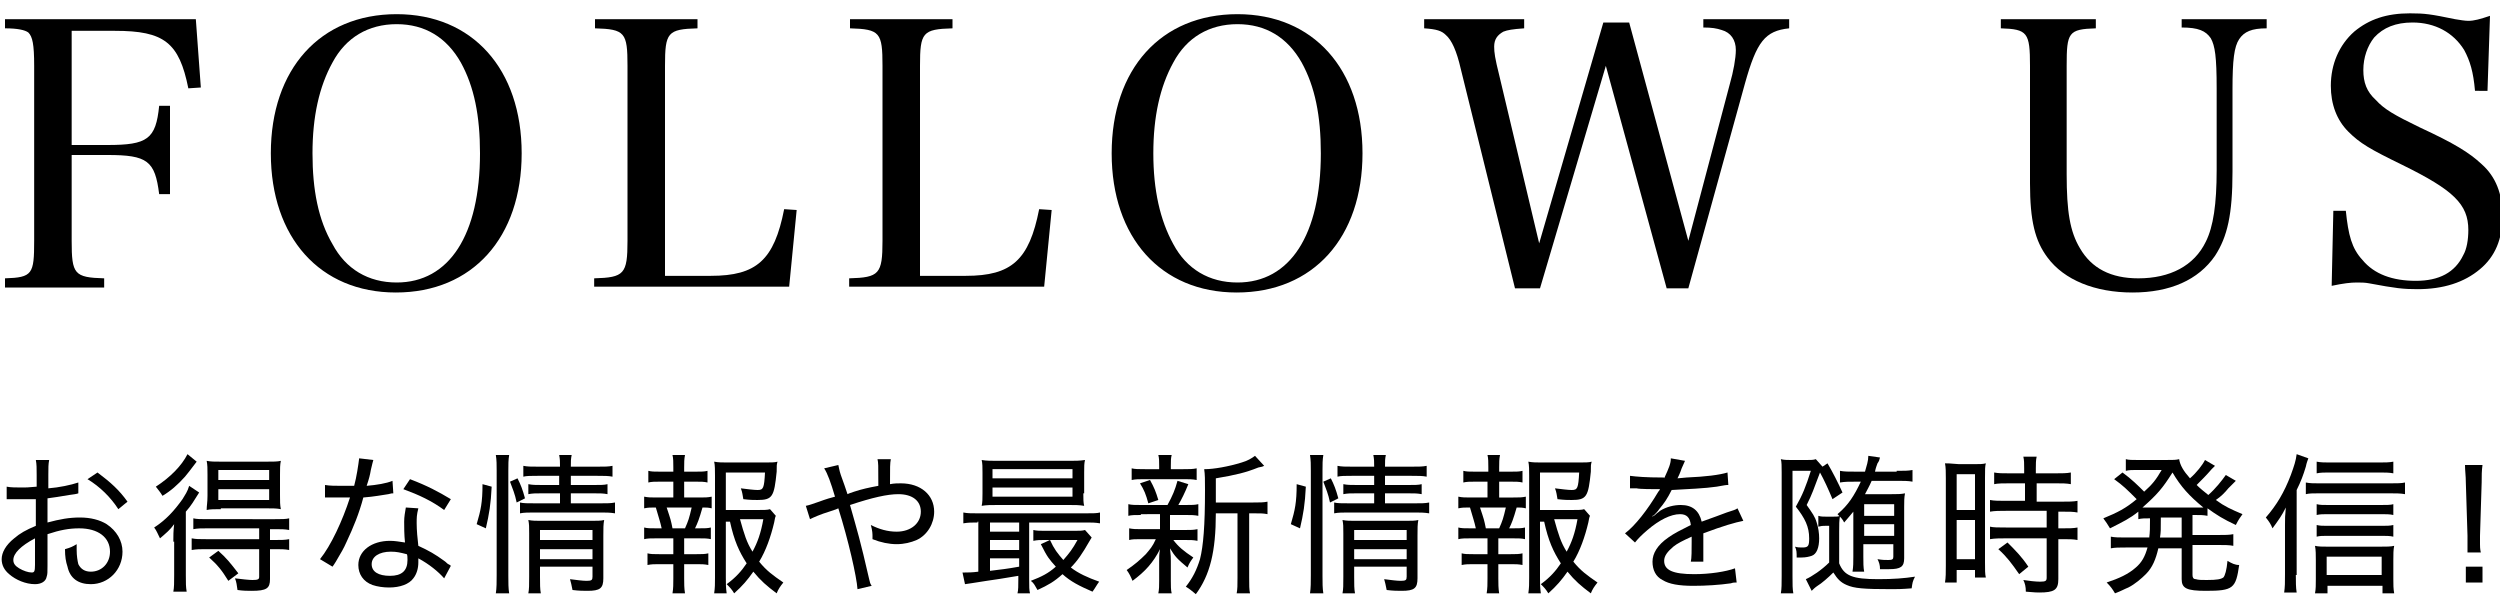 <?xml version="1.0" encoding="utf-8"?>
<!-- Generator: Adobe Illustrator 23.0.6, SVG Export Plug-In . SVG Version: 6.00 Build 0)  -->
<svg version="1.1" id="レイヤー_1" xmlns="http://www.w3.org/2000/svg" xmlns:xlink="http://www.w3.org/1999/xlink" x="0px"
	 y="0px" viewBox="0 0 300 72" style="enable-background:new 0 0 300 72;" xml:space="preserve">
<g>
	<g>
		<path d="M8.6,28.9c0,4,0.3,4.4,3.9,4.5v1.1H0.6v-1.1c3.3-0.1,3.5-0.5,3.5-4.5V7.9c0-2.6-0.2-3.5-0.7-4C3,3.6,2.1,3.4,0.6,3.4V2.3
			h22.9l0.6,8.2l-1.5,0.1c-1.1-5.5-2.9-6.9-8.8-6.9H8.6v13.7h4.3c4.8,0,5.8-0.7,6.2-4.7h1.3v10.6h-1.3c-0.5-4-1.4-4.7-6.2-4.7H8.6
			V28.9z"/>
		<path d="M47.6,1.7c9.1,0,15,6.6,15,16.7c0,10.1-5.9,16.7-15.1,16.7c-9.1,0-15-6.6-15-16.7C32.5,8.3,38.4,1.7,47.6,1.7z M39.9,29.3
			c1.6,3,4.3,4.6,7.7,4.6c6.3,0,10-5.7,10-15.5c0-4.5-0.7-8-2.3-10.9c-1.7-3-4.3-4.6-7.7-4.6c-3.4,0-6.1,1.6-7.7,4.6
			c-1.6,2.9-2.4,6.5-2.4,10.9S38.2,26.4,39.9,29.3z"/>
		<path d="M71.3,33.4c3.6-0.1,4-0.5,4-4.5V7.9c0-4-0.3-4.4-3.9-4.5V2.3h12.3v1.1c-3.6,0.1-3.9,0.5-3.9,4.5v25.2h5.5
			c5.5,0,7.6-1.9,8.8-8l1.5,0.1l-0.9,9.2H71.3V33.4z"/>
		<path d="M101.9,33.4c3.6-0.1,4-0.5,4-4.5V7.9c0-4-0.3-4.4-3.9-4.5V2.3h12.3v1.1c-3.6,0.1-3.9,0.5-3.9,4.5v25.2h5.5
			c5.5,0,7.6-1.9,8.8-8l1.5,0.1l-0.9,9.2h-23.4V33.4z"/>
		<path d="M148.5,1.7c9.1,0,15,6.6,15,16.7c0,10.1-5.9,16.7-15.1,16.7c-9.1,0-15-6.6-15-16.7C133.4,8.3,139.3,1.7,148.5,1.7z
			 M140.8,29.3c1.6,3,4.3,4.6,7.7,4.6c6.3,0,10-5.7,10-15.5c0-4.5-0.7-8-2.3-10.9c-1.7-3-4.3-4.6-7.7-4.6c-3.4,0-6.1,1.6-7.7,4.6
			c-1.6,2.9-2.4,6.5-2.4,10.9S139.2,26.4,140.8,29.3z"/>
		<path d="M184.8,34.6h-3l-6.5-26.3c-0.5-2.2-1.1-3.5-1.8-4.1c-0.5-0.5-1.1-0.7-2.6-0.8V2.3h12v1.1c-1.4,0.1-2,0.2-2.5,0.4
			c-0.7,0.4-1.1,0.9-1.1,1.8c0,0.7,0.1,1.4,0.6,3.4l4.8,20.2l7.7-26.5h3.1l7.1,26.2l5-18.9c0.4-1.4,0.7-3,0.7-4
			c0-1.2-0.6-2.1-1.7-2.4c-0.6-0.2-1.2-0.3-2.2-0.3V2.3h10.3v1.1c-2.9,0.3-3.9,1.6-5.3,6.6l-6.8,24.6H200l-7.3-26.7L184.8,34.6z"/>
		<path d="M251.5,2.3v1.1c-3.3,0.1-3.5,0.5-3.5,4.5v13c0,4.5,0.4,6.9,1.6,8.9c1.4,2.4,3.7,3.6,7,3.6c3.8,0,6.7-1.5,8.1-4.4
			c0.9-1.8,1.3-4.5,1.3-8.6v-9.8c0-3.8-0.2-5.1-0.7-6c-0.6-0.9-1.5-1.3-3.5-1.3V2.3H272v1.1c-1.8,0-2.7,0.4-3.3,1.3
			c-0.6,0.9-0.8,2.5-0.8,6v9.9c0,5.1-0.6,7.8-2.1,10.1c-2,2.9-5.4,4.4-9.9,4.4c-4.5,0-8.2-1.5-10.2-4.2c-1.5-2-2.1-4.4-2.1-8.9V7.9
			c0-4-0.3-4.4-3.5-4.5V2.3H251.5z"/>
		<path d="M280,25.3h1.5c0.3,2.9,0.7,4.5,2,5.9c1.4,1.7,3.6,2.5,6.4,2.5c2.8,0,4.7-1,5.7-3.1c0.4-0.7,0.6-1.8,0.6-3
			c0-3.1-1.8-4.8-7.9-7.8c-3.9-1.9-5.1-2.6-6.5-4c-1.4-1.4-2.1-3.3-2.1-5.5c0-2.6,1-4.9,2.8-6.5c1.8-1.5,3.9-2.2,6.7-2.2
			c1.8,0,2.5,0.1,5.4,0.7c0.6,0.1,1.2,0.2,1.6,0.2c0.7,0,1.4-0.2,2.6-0.6l-0.3,9H297c-0.2-2.3-0.6-3.6-1.3-4.9
			c-1.3-2.1-3.5-3.3-6.2-3.3c-2,0-3.5,0.6-4.6,1.8c-0.8,1-1.3,2.4-1.3,3.9c0,1.5,0.4,2.6,1.5,3.6c1,1.1,2.2,1.8,5.3,3.3
			c4.1,1.9,5.9,3,7.4,4.4c1.7,1.5,2.5,3.6,2.5,6.2c0,2.8-0.9,4.9-2.7,6.4c-1.9,1.6-4.4,2.4-7.5,2.4c-1.7,0-2.6-0.1-5.8-0.7
			c-0.5-0.1-1-0.1-1.5-0.1c-0.7,0-1.6,0.1-3,0.4L280,25.3z"/>
	</g>
</g>
<g>
	<g>
		<path d="M9.4,59.2c-0.3,0.1-0.4,0.1-1.1,0.2c-1.1,0.2-1.9,0.3-2.6,0.4v2.9c1.5-0.4,2.6-0.6,3.9-0.6c1.3,0,2.4,0.3,3.2,0.8
			c1.2,0.8,1.9,2,1.9,3.3c0,2.2-1.7,3.9-3.8,3.9c-1.5,0-2.5-0.7-2.8-2.1c-0.2-0.6-0.3-1.2-0.3-2.1c0.7-0.2,0.9-0.3,1.4-0.6
			c0,0.3,0,0.5,0,0.7c0,0.7,0.1,1.3,0.2,1.7c0.3,0.6,0.8,0.9,1.5,0.9c1.3,0,2.3-1,2.3-2.4c0-1.7-1.4-2.8-3.7-2.8
			c-1.2,0-2.3,0.2-3.8,0.7v3.8c0,0.8,0,1-0.1,1.3c-0.1,0.6-0.7,0.9-1.4,0.9c-1.1,0-2.3-0.5-3.1-1.2c-0.6-0.5-0.9-1.1-0.9-1.8
			c0-0.8,0.5-1.7,1.5-2.5c0.7-0.6,1.4-1,2.6-1.5v-3.2c-0.1,0-0.1,0-0.7,0c-0.3,0-0.6,0-1,0c-0.3,0-0.8,0-1.1,0c-0.2,0-0.3,0-0.4,0
			c-0.1,0-0.2,0-0.3,0v-1.5c0.5,0.1,1.1,0.1,2,0.1c0.4,0,0.4,0,1.6-0.1V57c0-0.8,0-1.3-0.1-1.8h1.6c-0.1,0.5-0.1,0.9-0.1,1.8v1.6
			c1.3-0.1,2.7-0.4,3.6-0.7L9.4,59.2z M4.2,64.6c-1.7,0.9-2.6,1.8-2.6,2.6c0,0.4,0.2,0.7,0.7,1c0.5,0.3,1.1,0.5,1.5,0.5
			c0.3,0,0.4-0.1,0.4-0.9V64.6z M14.2,61.1c-0.9-1.4-2.2-2.7-3.7-3.6l1.2-0.8c1.6,1.2,2.6,2.1,3.6,3.5L14.2,61.1z"/>
		<path d="M20.8,65c0-0.7,0-1.3,0.1-2.1c-0.5,0.7-1,1.1-1.7,1.7c-0.3-0.6-0.4-0.9-0.7-1.3c1.4-0.9,2.4-2,3.4-3.4
			c0.3-0.5,0.6-0.9,0.8-1.6l1.2,0.8c-0.7,1.1-0.9,1.5-1.6,2.3v7.6c0,1,0,1.4,0.1,2h-1.6c0.1-0.5,0.1-1.1,0.1-2V65z M23.6,55.4
			c-0.9,1.2-1,1.3-1.4,1.8c-0.9,1-1.7,1.7-2.7,2.3c-0.3-0.5-0.5-0.7-0.8-1.1c1.7-1.1,3.1-2.5,3.8-3.9L23.6,55.4z M24.9,63.4
			c-0.7,0-1.2,0-1.7,0.1v-1.3c0.4,0.1,0.9,0.1,1.7,0.1H33c0.8,0,1.3,0,1.7-0.1v1.4c-0.5-0.1-1-0.1-1.7-0.1h-0.6v1.3h0.6
			c0.7,0,1.2,0,1.7-0.1V66c-0.5-0.1-1-0.1-1.7-0.1h-0.6v3.6c0,1.1-0.4,1.4-2.2,1.4c-0.5,0-1,0-1.7-0.1c-0.1-0.6-0.1-0.9-0.3-1.4
			c0.8,0.1,1.7,0.2,2.1,0.2c0.7,0,0.8-0.1,0.8-0.4v-3.3h-6.4c-0.7,0-1.1,0-1.7,0.1v-1.4c0.5,0.1,0.9,0.1,1.7,0.1h6.4v-1.3H24.9z
			 M26.5,61.1c-0.7,0-1.3,0-1.7,0.1c0-0.5,0.1-0.9,0.1-1.7V57c0-0.8,0-1.2-0.1-1.7c0.5,0.1,0.9,0.1,1.8,0.1h5.3c0.9,0,1.4,0,1.8-0.1
			c-0.1,0.5-0.1,0.9-0.1,1.7v2.4c0,0.8,0,1.2,0.1,1.7c-0.5-0.1-1-0.1-1.7-0.1H26.5z M27.4,69.7c-0.8-1.3-1.3-1.9-2.3-2.8l1.1-0.8
			c1,0.9,1.4,1.4,2.4,2.7L27.4,69.7z M26.2,57.6h6.1v-1.2h-6.1V57.6z M26.2,60h6.1v-1.3h-6.1V60z"/>
		<path d="M44.8,55.2c-0.1,0.3-0.1,0.4-0.3,1.2c-0.1,0.6-0.2,1-0.5,1.9c1.2-0.1,2.4-0.3,3.1-0.6l0.1,1.5c-0.2,0-0.2,0-0.6,0.1
			c-0.7,0.1-1.7,0.3-3,0.4c-0.5,1.9-1.2,3.6-2,5.3c-0.4,0.9-0.6,1.2-1.3,2.4c-0.2,0.3-0.3,0.5-0.4,0.6l-1.5-0.9
			c1.3-1.6,2.7-4.6,3.6-7.4c-0.5,0-0.5,0-1.3,0c-0.4,0-0.6,0-1.1,0c-0.2,0-0.3,0-0.4,0c0,0-0.1,0-0.2,0v-1.5
			c0.6,0.1,1.2,0.1,2.2,0.1c0.5,0,1,0,1.3,0c0.3-1.1,0.5-2.5,0.6-3.3L44.8,55.2z M53.3,69.4c-0.7-0.8-1.8-1.7-3.1-2.4
			c0,0.2,0,0.3,0,0.5c0,0.7-0.2,1.4-0.6,1.9c-0.5,0.7-1.6,1.1-2.9,1.1c-0.7,0-1.4-0.1-2-0.3c-1.1-0.4-1.7-1.3-1.7-2.4
			c0-1.7,1.6-2.9,3.8-2.9c0.6,0,1.1,0.1,1.8,0.2c-0.1-0.9-0.1-1.9-0.1-2.5c0-0.6,0.1-1.1,0.2-1.7l1.5,0.1C50,61.8,50,62.1,50,62.8
			c0,0.8,0.1,1.9,0.2,2.7c1.3,0.6,2,1,3.1,1.8c0.3,0.2,0.3,0.3,0.5,0.4c0.2,0.1,0.2,0.1,0.3,0.2L53.3,69.4z M46.9,66.2
			c-1.4,0-2.3,0.6-2.3,1.5c0,0.9,0.8,1.4,2.2,1.4c1.4,0,2.1-0.6,2.1-1.9c0-0.2,0-0.7-0.1-0.7C48,66.3,47.6,66.2,46.9,66.2z
			 M53.3,61.2c-1.5-1.1-3-1.8-4.9-2.5l0.8-1.2c2.1,0.8,3.4,1.5,4.9,2.4L53.3,61.2z"/>
		<path d="M57.2,62.9c0.5-1.7,0.7-2.6,0.7-4.8l1.1,0.3c-0.1,2.1-0.3,3.3-0.7,5L57.2,62.9z M59.5,71.2c0.1-0.6,0.1-1.4,0.1-2.2V56.5
			c0-0.7,0-1.3-0.1-1.9h1.6C61,55.2,61,55.7,61,56.5v12.6c0,0.8,0,1.5,0.1,2.1H59.5z M62,60.3c-0.2-1-0.5-1.7-0.8-2.5l0.9-0.4
			c0.4,0.8,0.6,1.3,0.9,2.4L62,60.3z M64.5,57.1c-0.8,0-1.3,0-1.7,0.1v-1.3c0.5,0.1,0.9,0.1,1.8,0.1h2.6c0-0.6,0-0.9-0.1-1.4h1.5
			c-0.1,0.5-0.1,0.7-0.1,1.4h3.2c0.9,0,1.3,0,1.8-0.1v1.3c-0.5-0.1-1-0.1-1.8-0.1h-3.2v1.1h2.8c0.8,0,1.2,0,1.6-0.1v1.2
			c-0.5-0.1-0.9-0.1-1.6-0.1h-2.8v1.2H72c0.9,0,1.3,0,1.8-0.1v1.3c-0.6-0.1-1.1-0.1-1.8-0.1h-7.7c-0.9,0-1.4,0-1.9,0.1v-1.3
			c0.4,0.1,0.9,0.1,1.9,0.1h2.9v-1.2H65c-0.7,0-1.1,0-1.6,0.1v-1.2c0.5,0.1,0.9,0.1,1.6,0.1h2.1v-1.1H64.5z M64.8,69.2
			c0,0.9,0,1.5,0.1,2h-1.5c0.1-0.5,0.1-1,0.1-2V64c0-0.8,0-1.1-0.1-1.6c0.5,0.1,0.9,0.1,1.6,0.1h5.8c0.9,0,1.3,0,1.7-0.1
			c-0.1,0.5-0.1,1-0.1,1.9v5.1c0,1.2-0.4,1.5-1.9,1.5c-0.5,0-1,0-1.8-0.1c-0.1-0.6-0.2-0.9-0.3-1.3c0.8,0.1,1.5,0.2,2,0.2
			c0.6,0,0.7-0.1,0.7-0.5v-1.2h-6.3V69.2z M71.1,64.8v-1.2h-6.3v1.2H71.1z M71.1,67.1v-1.2h-6.3v1.2H71.1z"/>
		<path d="M83.9,59.7c0.7,0,1,0,1.5-0.1V61c-0.4-0.1-0.7-0.1-1.1-0.1c-0.4,1.4-0.6,1.9-0.9,2.5h0.4c0.8,0,1.1,0,1.5-0.1v1.4
			c-0.4-0.1-0.8-0.1-1.5-0.1h-1.7v1.9h1.5c0.6,0,1,0,1.4-0.1v1.4c-0.5-0.1-0.8-0.1-1.4-0.1h-1.5v1.7c0,0.6,0,1.2,0.1,1.8h-1.5
			c0.1-0.6,0.1-1.1,0.1-1.8v-1.7h-1.7c-0.6,0-0.9,0-1.4,0.1v-1.4c0.4,0.1,0.7,0.1,1.4,0.1h1.7v-1.9h-2c-0.7,0-1.1,0-1.5,0.1v-1.4
			c0.4,0.1,0.7,0.1,1.5,0.1h0.6c-0.2-0.9-0.3-1.1-0.7-2.5c-0.7,0-0.9,0-1.4,0.1v-1.4c0.5,0.1,0.8,0.1,1.5,0.1h2v-1.9h-1.6
			c-0.6,0-1,0-1.4,0.1v-1.4c0.4,0.1,0.7,0.1,1.4,0.1h1.6v-0.5c0-0.6,0-1.1-0.1-1.5h1.5c-0.1,0.5-0.1,0.9-0.1,1.5v0.5h1.4
			c0.7,0,1,0,1.4-0.1v1.4c-0.4-0.1-0.8-0.1-1.4-0.1h-1.4v1.9H83.9z M82.2,63.4c0.4-0.9,0.5-1.2,0.8-2.5H80c0.5,1.5,0.5,1.5,0.7,2.5
			H82.2z M87.1,62.3v7c0,0.7,0,1.2,0.1,1.9h-1.5c0.1-0.7,0.1-1.1,0.1-1.9V57.1c0-0.6,0-1.3-0.1-1.7c0.5,0.1,1,0.1,1.7,0.1h4.3
			c0.8,0,1.3,0,1.6-0.1c-0.1,0.4-0.1,0.4-0.1,1.2c-0.3,3-0.5,3.4-2.3,3.4c-0.4,0-0.9,0-1.7-0.1c-0.1-0.5-0.1-0.8-0.3-1.3
			c0.8,0.1,1.6,0.2,2,0.2c0.7,0,0.8-0.2,0.9-2.1h-4.7v4.5h3.8c0.8,0,1.2,0,1.5-0.1l0.7,0.8c-0.1,0.2-0.1,0.3-0.2,0.8
			c-0.4,1.7-1,3.4-1.8,4.7c0.9,1.1,1.6,1.6,2.9,2.5c-0.4,0.5-0.6,0.8-0.8,1.3c-1.2-0.9-1.9-1.5-2.8-2.6c-0.7,1-1.3,1.7-2.3,2.6
			c-0.3-0.5-0.5-0.7-0.9-1.1c1.1-0.8,1.8-1.6,2.4-2.5c-0.9-1.4-1.5-2.7-2-5H87.1z M88.8,62.3c0.5,1.8,0.8,2.8,1.5,3.9
			c0.6-1.1,1-2.2,1.3-3.9H88.8z"/>
		<path d="M100.6,55.8c0.1,0.4,0.1,0.6,0.3,1.2c0.4,1.1,0.5,1.4,0.8,2.3c0.2-0.1,0.2-0.1,0.8-0.3c0.9-0.3,1.8-0.5,2.9-0.7
			c0-2.7,0-2.7-0.1-3.2h1.6c-0.1,0.5-0.1,0.9-0.1,3c0.5-0.1,0.9-0.1,1.3-0.1c2.4,0,4,1.4,4,3.4c0,1.4-0.8,2.8-2.1,3.4
			c-0.7,0.3-1.5,0.5-2.4,0.5c-0.9,0-1.9-0.2-2.9-0.6c0-0.1,0-0.2,0-0.3c0-0.3,0-0.7-0.2-1.4c1,0.5,2,0.8,3.1,0.8
			c1.7,0,2.9-1,2.9-2.4c0-1.3-1-2.1-2.7-2.1c-1.3,0-3.1,0.4-5.8,1.3c0.9,3.2,1.2,4.1,2.3,8.9c0.1,0.4,0.1,0.5,0.3,0.8l-1.7,0.4
			c-0.1-1.5-1.1-5.9-2.3-9.7c-0.2,0.1-0.2,0.1-1.1,0.4c-1,0.3-1.9,0.7-2.3,0.9l-0.5-1.6c0.5-0.1,0.7-0.2,1.6-0.5
			c0.8-0.3,1.5-0.5,1.9-0.6c-0.5-1.7-0.9-2.8-1.3-3.4L100.6,55.8z"/>
		<path d="M117.3,62.7c-0.7,0-1.1,0-1.7,0.1v-1.3c0.5,0.1,0.9,0.1,1.7,0.1h13c0.9,0,1.3,0,1.7-0.1v1.3c-0.6-0.1-1-0.1-1.7-0.1h-6.8
			v6.8c0,0.9,0,1.3,0.1,1.7h-1.5c0.1-0.4,0.1-0.9,0.1-1.7v-0.4c-2.4,0.4-2.4,0.4-3.8,0.6c-1.8,0.3-2,0.3-2.6,0.4l-0.3-1.4
			c0.1,0,0.2,0,0.3,0c0.3,0,0.9,0,1.6-0.1v-6H117.3z M130,59.2c0,0.7,0,1.1,0.1,1.5c-0.6-0.1-1.1-0.1-1.8-0.1h-8.6
			c-0.8,0-1.3,0-1.9,0.1c0.1-0.4,0.1-0.9,0.1-1.5v-2.5c0-0.6,0-1.1-0.1-1.5c0.6,0.1,1.1,0.1,2,0.1h8.4c0.9,0,1.3,0,2-0.1
			c-0.1,0.4-0.1,0.8-0.1,1.5V59.2z M118.8,63.8h3.5v-1.1h-3.5V63.8z M118.8,66h3.5v-1.2h-3.5V66z M118.8,68.5
			c1.6-0.2,1.8-0.2,3.5-0.5v-1h-3.5V68.5z M119.1,57.4h9.6v-1.1h-9.6V57.4z M119.1,59.6h9.6v-1.1h-9.6V59.6z M131,64.5
			c-0.1,0.2-0.2,0.3-0.3,0.5c-0.8,1.4-1.4,2.3-2.2,3.1c0.9,0.7,2,1.2,3.4,1.7c-0.3,0.4-0.5,0.8-0.8,1.2c-1.6-0.7-2.6-1.2-3.6-2.1
			c-1,0.9-1.7,1.3-3,1.9c-0.3-0.5-0.4-0.8-0.8-1.1c1.3-0.5,2.1-0.9,3-1.7c-0.8-0.9-1-1.1-1.8-2.7l1.1-0.5c0.5,1.1,0.9,1.6,1.6,2.4
			c0.7-0.8,1.1-1.3,1.7-2.4h-4c-0.5,0-0.8,0-1.3,0.1v-1.3c0.4,0.1,0.8,0.1,1.5,0.1h3.3c0.7,0,1.1,0,1.4-0.1L131,64.5z"/>
		<path d="M136.9,61.8c-0.7,0-1.1,0-1.5,0.1v-1.4c0.4,0.1,0.8,0.1,1.5,0.1h3.2c0.6-1.1,0.9-1.8,1.2-2.9l1.3,0.4
			c-0.4,1-0.8,1.8-1.2,2.5h0.9c0.7,0,1.1,0,1.5-0.1v1.4c-0.5-0.1-0.9-0.1-1.5-0.1h-1.9c0,0.2,0,0.3,0,0.4v1.4h1.8c0.7,0,1,0,1.5-0.1
			v1.4c-0.5-0.1-0.8-0.1-1.5-0.1h-1.4c0.6,0.8,1.2,1.3,2.4,2.1c-0.3,0.4-0.5,0.7-0.7,1.2c-1.2-1-1.5-1.3-2.1-2.3
			c0.1,0.9,0.1,1.1,0.1,1.5v2.4c0,0.6,0,1.1,0.1,1.5H139c0.1-0.5,0.1-0.9,0.1-1.5v-2.4c0-0.4,0-0.8,0.1-1.4
			c-0.8,1.6-1.8,2.7-3.3,3.8c-0.2-0.5-0.4-0.9-0.7-1.3c0.9-0.6,1.6-1.2,2.3-1.9c0.5-0.6,0.8-0.9,1.2-1.8H137c-0.8,0-1.1,0-1.5,0.1
			v-1.4c0.5,0.1,0.8,0.1,1.6,0.1h2.1v-1.4c0-0.1,0-0.2,0-0.4H136.9z M142,56.3c0.8,0,1.1,0,1.6-0.1v1.4c-0.5-0.1-0.9-0.1-1.6-0.1
			h-4.6c-0.8,0-1.1,0-1.6,0.1v-1.4c0.4,0.1,0.8,0.1,1.6,0.1h1.7v-0.4c0-0.6,0-0.9-0.1-1.3h1.6c-0.1,0.4-0.1,0.7-0.1,1.3v0.4H142z
			 M137.8,60.4c-0.3-1.1-0.5-1.6-1-2.4l1.2-0.4c0.5,0.9,0.7,1.4,1,2.4L137.8,60.4z M150.4,60.3c0.8,0,1.2,0,1.7-0.1v1.5
			c-0.5-0.1-0.8-0.1-1.6-0.1h-0.6v7.7c0,1,0,1.4,0.1,1.9h-1.6c0.1-0.5,0.1-1,0.1-1.9v-7.7h-2.6c0,4.6-0.7,7.4-2.4,9.7
			c-0.5-0.4-0.7-0.6-1.2-0.9c0.8-1,1.3-2,1.7-3.3c0.4-1.6,0.6-4,0.6-8.3c0-1.2,0-1.9-0.1-2.5c0.1,0,0.1,0,0.1,0c1,0,2.8-0.3,4.4-0.8
			c0.7-0.2,1.2-0.5,1.6-0.8l1.1,1.2c-0.2,0.1-0.2,0.1-0.7,0.2c-1.5,0.6-2.7,0.9-5.1,1.3v2.9H150.4z"/>
		<path d="M154.9,62.9c0.5-1.7,0.7-2.6,0.7-4.8l1.1,0.3c-0.1,2.1-0.3,3.3-0.7,5L154.9,62.9z M157.2,71.2c0.1-0.6,0.1-1.4,0.1-2.2
			V56.5c0-0.7,0-1.3-0.1-1.9h1.6c-0.1,0.6-0.1,1.1-0.1,1.9v12.6c0,0.8,0,1.5,0.1,2.1H157.2z M159.6,60.3c-0.2-1-0.5-1.7-0.8-2.5
			l0.9-0.4c0.4,0.8,0.6,1.3,0.9,2.4L159.6,60.3z M162.2,57.1c-0.8,0-1.3,0-1.7,0.1v-1.3c0.5,0.1,0.9,0.1,1.8,0.1h2.6
			c0-0.6,0-0.9-0.1-1.4h1.5c-0.1,0.5-0.1,0.7-0.1,1.4h3.2c0.9,0,1.3,0,1.8-0.1v1.3c-0.5-0.1-1-0.1-1.8-0.1h-3.2v1.1h2.8
			c0.8,0,1.2,0,1.6-0.1v1.2c-0.5-0.1-0.9-0.1-1.6-0.1h-2.8v1.2h3.5c0.9,0,1.3,0,1.8-0.1v1.3c-0.6-0.1-1.1-0.1-1.8-0.1H162
			c-0.9,0-1.4,0-1.9,0.1v-1.3c0.4,0.1,0.9,0.1,1.9,0.1h2.9v-1.2h-2.1c-0.7,0-1.1,0-1.6,0.1v-1.2c0.5,0.1,0.9,0.1,1.6,0.1h2.1v-1.1
			H162.2z M162.5,69.2c0,0.9,0,1.5,0.1,2h-1.5c0.1-0.5,0.1-1,0.1-2V64c0-0.8,0-1.1-0.1-1.6c0.5,0.1,0.9,0.1,1.6,0.1h5.8
			c0.9,0,1.3,0,1.7-0.1c-0.1,0.5-0.1,1-0.1,1.9v5.1c0,1.2-0.4,1.5-1.9,1.5c-0.5,0-1,0-1.8-0.1c-0.1-0.6-0.2-0.9-0.3-1.3
			c0.8,0.1,1.5,0.2,2,0.2c0.6,0,0.7-0.1,0.7-0.5v-1.2h-6.3V69.2z M168.8,64.8v-1.2h-6.3v1.2H168.8z M168.8,67.1v-1.2h-6.3v1.2H168.8
			z"/>
		<path d="M181.6,59.7c0.7,0,1,0,1.5-0.1V61c-0.4-0.1-0.7-0.1-1.1-0.1c-0.4,1.4-0.6,1.9-0.9,2.5h0.4c0.8,0,1.1,0,1.5-0.1v1.4
			c-0.4-0.1-0.8-0.1-1.5-0.1h-1.7v1.9h1.5c0.6,0,1,0,1.4-0.1v1.4c-0.5-0.1-0.8-0.1-1.4-0.1h-1.5v1.7c0,0.6,0,1.2,0.1,1.8h-1.5
			c0.1-0.6,0.1-1.1,0.1-1.8v-1.7h-1.7c-0.6,0-0.9,0-1.4,0.1v-1.4c0.4,0.1,0.7,0.1,1.4,0.1h1.7v-1.9h-2c-0.7,0-1.1,0-1.5,0.1v-1.4
			c0.4,0.1,0.7,0.1,1.5,0.1h0.6c-0.2-0.9-0.3-1.1-0.7-2.5c-0.7,0-0.9,0-1.4,0.1v-1.4c0.5,0.1,0.8,0.1,1.5,0.1h2v-1.9H177
			c-0.6,0-1,0-1.4,0.1v-1.4c0.4,0.1,0.7,0.1,1.4,0.1h1.6v-0.5c0-0.6,0-1.1-0.1-1.5h1.5c-0.1,0.5-0.1,0.9-0.1,1.5v0.5h1.4
			c0.7,0,1,0,1.4-0.1v1.4c-0.4-0.1-0.8-0.1-1.4-0.1h-1.4v1.9H181.6z M179.9,63.4c0.4-0.9,0.5-1.2,0.8-2.5h-3.1
			c0.5,1.5,0.5,1.5,0.7,2.5H179.9z M184.8,62.3v7c0,0.7,0,1.2,0.1,1.9h-1.5c0.1-0.7,0.1-1.1,0.1-1.9V57.1c0-0.6,0-1.3-0.1-1.7
			c0.5,0.1,1,0.1,1.7,0.1h4.3c0.8,0,1.3,0,1.6-0.1c-0.1,0.4-0.1,0.4-0.1,1.2c-0.3,3-0.5,3.4-2.3,3.4c-0.4,0-0.9,0-1.7-0.1
			c-0.1-0.5-0.1-0.8-0.3-1.3c0.8,0.1,1.6,0.2,2,0.2c0.7,0,0.8-0.2,0.9-2.1h-4.7v4.5h3.8c0.8,0,1.2,0,1.5-0.1l0.7,0.8
			c-0.1,0.2-0.1,0.3-0.2,0.8c-0.4,1.7-1,3.4-1.8,4.7c0.9,1.1,1.6,1.6,2.9,2.5c-0.4,0.5-0.6,0.8-0.8,1.3c-1.2-0.9-1.9-1.5-2.8-2.6
			c-0.7,1-1.3,1.7-2.3,2.6c-0.3-0.5-0.5-0.7-0.9-1.1c1.1-0.8,1.8-1.6,2.4-2.5c-0.9-1.4-1.5-2.7-2-5H184.8z M186.5,62.3
			c0.5,1.8,0.8,2.8,1.5,3.9c0.6-1.1,1-2.2,1.3-3.9H186.5z"/>
		<path d="M199.7,57.4c0.6-1.3,0.8-1.8,0.8-2.4l1.7,0.3c-0.1,0.2-0.1,0.2-0.4,0.9c-0.2,0.6-0.4,1-0.5,1.2c0.1,0,0.1,0,1.1-0.1
			c2.3-0.1,3.9-0.3,4.9-0.6l0.1,1.5c-0.3,0-0.3,0-1.4,0.2c-1.3,0.2-3.6,0.3-5.4,0.4c-0.5,1-0.9,1.6-1.5,2.3
			c-0.1,0.2-0.5,0.6-0.6,0.7c-0.1,0.1-0.2,0.1-0.2,0.1c0,0,0,0,0,0c0,0,0,0.1,0,0.1c0.1-0.1,0.2-0.1,0.3-0.2
			c0.3-0.3,0.4-0.3,0.6-0.5c0.8-0.5,1.7-0.7,2.5-0.7c1.4,0,2.2,0.7,2.5,2c1.4-0.5,2.2-0.8,3-1.1c0.9-0.3,1-0.3,1.3-0.5l0.7,1.5
			c-1,0.2-2.4,0.6-4.8,1.5c0,0.6,0,0.7,0,1.1c0,0.2,0,0.6,0,0.9c0,0.3,0,0.6,0,0.7c0,0.3,0,0.5,0,0.7l-1.5,0
			c0.1-0.4,0.1-1.4,0.1-2.4c0-0.3,0-0.3,0-0.6c-1.1,0.5-1.7,0.8-2.2,1.2c-0.7,0.6-1.1,1.1-1.1,1.7c0,1.1,1,1.6,3.6,1.6
			c1.9,0,3.8-0.3,4.9-0.7l0.2,1.7c-0.3,0-0.4,0-0.7,0.1c-1.4,0.2-3,0.3-4.5,0.3c-1.7,0-2.9-0.2-3.7-0.7c-0.8-0.4-1.2-1.2-1.2-2.2
			c0-1,0.6-2,1.9-2.9c0.7-0.5,1.5-0.9,2.7-1.5c-0.1-0.9-0.5-1.3-1.3-1.3c-1.1,0-2.5,0.7-3.9,1.9c-0.7,0.6-1.1,1-1.5,1.5L195,64
			c1.2-0.9,2.7-2.8,4-5c0.1-0.1,0.1-0.1,0.2-0.3c-0.1,0-0.3,0-0.3,0c-0.4,0-2.2,0-2.5-0.1c-0.2,0-0.3,0-0.4,0c-0.1,0-0.2,0-0.4,0
			l0-1.5c0.8,0.1,1.9,0.2,3.9,0.2H199.7z"/>
		<path d="M219.9,59.9c-0.5-1.2-1-2.3-1.5-3.2c-0.8,2.1-0.9,2.5-1.6,3.9c0.7,1,1,1.4,1.2,2.1c0.2,0.6,0.3,1.3,0.3,1.9
			c0,1.1-0.3,1.9-0.9,2.1c-0.3,0.1-0.7,0.2-1.2,0.2c-0.1,0-0.1,0-0.6,0c0-0.6,0-0.9-0.2-1.3c0.3,0.1,0.6,0.1,0.9,0.1
			c0.7,0,0.8-0.2,0.8-1.1c0-1.4-0.5-2.4-1.6-3.8c0.8-1.4,1.2-2.4,1.8-4.3h-2.2v12.7c0,0.9,0,1.5,0.1,2h-1.5c0.1-0.5,0.1-1.2,0.1-2.1
			V56.7c0-0.7,0-1.3-0.1-1.6c0.4,0.1,0.8,0.1,1.2,0.1h1.9c0.5,0,0.8,0,1.1-0.1l0.8,0.9l0.6-0.4c0.7,1.2,1.2,2.2,1.8,3.5L219.9,59.9z
			 M216.7,69.5c0.7-0.3,1.9-1.1,2.8-2v-4.4H219c-0.3,0-0.4,0-0.8,0.1v-1.3c0.3,0.1,0.6,0.1,1,0.1h0.7c0.5,0,0.7,0,0.9-0.1
			c-0.1,0.6-0.1,1-0.1,1.9v3.8c0.6,1.5,1.6,1.9,4.7,1.9c1.8,0,3.1-0.1,4.4-0.3c-0.3,0.6-0.3,0.7-0.4,1.4c-1.2,0.1-1.8,0.1-2.4,0.1
			c-3.4,0-4.5-0.1-5.4-0.5c-0.7-0.3-1.1-0.7-1.6-1.5c-0.6,0.6-1.4,1.3-1.9,1.6c-0.3,0.2-0.5,0.4-0.7,0.6L216.7,69.5z M227.6,56.5
			c0.9,0,1.4,0,1.9-0.1v1.4c-0.5-0.1-1.1-0.1-1.9-0.1h-3c-0.3,0.7-0.5,1-0.8,1.6h3.2c0.7,0,1.1,0,1.6-0.1c-0.1,0.5-0.1,1-0.1,1.6
			v6.2c0,1-0.4,1.3-1.8,1.3c-0.3,0-0.7,0-1.1,0c0-0.5-0.1-0.8-0.3-1.2c0.6,0.1,0.9,0.1,1.3,0.1c0.5,0,0.6-0.1,0.6-0.4v-1.5h-3.6v1.5
			c0,0.7,0,1.3,0.1,1.8h-1.4c0.1-0.6,0.1-1.1,0.1-1.8v-5.4c-0.4,0.5-0.6,0.7-1.1,1.3c-0.2-0.4-0.3-0.5-0.8-1c1.3-1.1,2-2.2,2.8-3.9
			h-0.5c-1,0-1.4,0-2,0.1v-1.4c0.5,0.1,1,0.1,2,0.1h1c0.2-0.7,0.4-1.3,0.4-1.9l1.4,0.2c-0.1,0.4-0.1,0.4-0.3,0.7
			c-0.1,0.3-0.2,0.5-0.3,1H227.6z M227.3,60.5h-3.6v1.4h3.6V60.5z M223.7,62.9v1.4h3.6v-1.4H223.7z"/>
		<path d="M233.5,57.4c0-0.7,0-1.3-0.1-1.8c0.4,0,0.4,0,1.7,0.1h1.6c0.9,0,1.2,0,1.6-0.1c-0.1,0.4-0.1,0.7-0.1,1.8v10.1
			c0,0.9,0,1.4,0.1,1.8H237v-0.9h-2.2v1.5h-1.4c0.1-0.6,0.1-1.2,0.1-2V57.4z M234.8,61.2h2.2v-4.3h-2.2V61.2z M234.8,67.1h2.2v-4.7
			h-2.2V67.1z M241.1,58c-0.6,0-1.4,0-1.8,0.1v-1.4c0.5,0.1,1,0.1,1.8,0.1h1.8v-0.6c0-0.6,0-1-0.1-1.4h1.6c-0.1,0.4-0.1,0.9-0.1,1.4
			v0.6h2.4c0.7,0,1.3,0,1.8-0.1v1.4c-0.5-0.1-1.1-0.1-1.7-0.1h-2.4v2.2h3c0.8,0,1.4,0,1.9-0.1v1.4c-0.5-0.1-1-0.1-1.8-0.1h-0.5v2
			h0.5c0.8,0,1.3,0,1.8-0.1v1.5c-0.5-0.1-1-0.1-1.8-0.1h-0.5v4.8c0,1.3-0.5,1.6-2.3,1.6c-0.3,0-0.4,0-1.6-0.1c0-0.6-0.1-1-0.3-1.4
			c0.6,0.1,1.5,0.2,2,0.2c0.7,0,0.8-0.1,0.8-0.5v-4.7h-4.9c-0.7,0-1.3,0-1.9,0.1v-1.5c0.4,0.1,1,0.1,1.9,0.1h4.9v-2h-4.9
			c-0.8,0-1.3,0-1.9,0.1v-1.4c0.5,0.1,1.1,0.1,1.9,0.1h2.3V58H241.1z M242.3,68.9c-0.9-1.3-1.5-2.1-2.5-3l1.1-0.8
			c1,1,1.7,1.7,2.5,2.9L242.3,68.9z"/>
		<path d="M257.9,64.6c0.1-0.8,0.1-1.2,0.1-2.4c-0.6,0-1,0-1.4,0.1v-0.9c-1,0.8-1.8,1.2-3.4,2c-0.3-0.5-0.5-0.8-0.8-1.2
			c1.7-0.7,2.7-1.2,4-2.3c-1.2-1.2-1.6-1.6-2.7-2.4l1-0.8c1.1,0.8,1.9,1.6,2.6,2.3c1-0.9,1.4-1.4,2.1-2.6h-3.2c-0.3,0-0.7,0-1.1,0.1
			v-1.4c0.3,0.1,0.8,0.1,1.4,0.1h3.4c0.9,0,1.2,0,1.6-0.1c0.1,0.7,0.5,1.4,1.3,2.3c0.8-0.7,1.5-1.6,1.8-2.2l1.2,0.7
			c-0.1,0.1-0.2,0.2-0.4,0.4c-0.6,0.7-1.2,1.3-1.8,1.9c0.4,0.4,0.9,0.8,1.4,1.2c0.9-0.8,1.6-1.7,2.1-2.4l1.2,0.7
			c-0.2,0.2-0.2,0.2-0.9,0.9c-0.4,0.5-0.9,1-1.5,1.4c1.1,0.8,1.8,1.1,3.2,1.7c-0.3,0.4-0.5,0.7-0.8,1.3c-1.5-0.7-2.3-1.2-3.4-2v0.9
			c-0.5-0.1-0.9-0.1-1.6-0.1h-0.2v2.4h3.1c0.8,0,1.3,0,1.8-0.1v1.4c-0.5-0.1-1.1-0.1-1.8-0.1h-3.1V69c0,0.3,0.1,0.5,0.4,0.5
			c0.3,0.1,0.7,0.1,1.3,0.1c1.3,0,1.7-0.1,2-0.3c0.2-0.2,0.4-0.9,0.5-2c0.5,0.3,0.9,0.5,1.4,0.5c-0.4,2.8-0.7,3.1-4,3.1
			c-2.3,0-2.9-0.3-2.9-1.4v-3.7H259c-0.3,1.3-0.7,2.3-1.5,3.1c-0.5,0.5-1.3,1.2-2.1,1.6c-0.5,0.2-0.8,0.4-1.6,0.7
			c-0.3-0.5-0.5-0.8-1-1.3c1.5-0.5,2.6-1,3.5-1.8c0.7-0.6,1.1-1.3,1.4-2.4h-2.6c-0.8,0-1.3,0-1.8,0.1v-1.4c0.5,0.1,1,0.1,1.8,0.1
			H257.9z M263.3,60.9c0.6,0,0.7,0,1.1,0c-1.7-1.4-2.7-2.5-3.7-4.2c-1.2,1.9-1.8,2.6-3.6,4.2c0.4,0,0.7,0,1.1,0H263.3z M259.3,62.1
			c0,1.7,0,1.7-0.1,2.4h2.6v-2.4H259.3z"/>
		<path d="M275.5,69c0,0.8,0,1.5,0.1,2.1h-1.5c0.1-0.7,0.1-1.2,0.1-2.2v-5.9c0-0.8,0-1.1,0.1-2.1c-0.5,1-0.8,1.4-1.6,2.5
			c-0.2-0.5-0.4-0.8-0.8-1.3c1.3-1.5,2.2-3,3-5.1c0.4-1.1,0.6-1.7,0.7-2.5L277,55c-0.1,0.3-0.2,0.5-0.3,1c-0.3,1-0.6,1.8-1.1,2.8V69
			z M276.7,57.9c0.5,0.1,0.9,0.1,1.5,0.1h8.7c0.7,0,1.3,0,1.7-0.1v1.4c-0.5-0.1-1.1-0.1-1.7-0.1h-8.7c-0.6,0-1.1,0-1.5,0.1V57.9z
			 M279.2,71.2h-1.4c0.1-0.5,0.1-1,0.1-1.7v-2.3c0-0.6,0-1.2-0.1-1.7c0.4,0.1,0.9,0.1,1.5,0.1h6.3c0.8,0,1.3,0,1.7-0.1
			c-0.1,0.5-0.1,1-0.1,1.7v2.3c0,0.7,0,1.1,0.1,1.7h-1.4v-0.9h-6.6V71.2z M287.2,61.8c-0.4-0.1-0.9-0.1-1.5-0.1h-6.3
			c-0.6,0-1,0-1.4,0.1v-1.3c0.4,0.1,0.7,0.1,1.4,0.1h6.3c0.7,0,1.2,0,1.5-0.1V61.8z M287.2,64.4c-0.4-0.1-0.9-0.1-1.5-0.1h-6.3
			c-0.7,0-1,0-1.4,0.1V63c0.4,0.1,0.7,0.1,1.4,0.1h6.3c0.7,0,1.1,0,1.5-0.1V64.4z M287.2,56.8c-0.5-0.1-1-0.1-1.8-0.1h-5.8
			c-0.7,0-1.1,0-1.6,0.1v-1.4c0.5,0.1,1,0.1,1.7,0.1h5.6c0.9,0,1.4,0,1.9-0.1V56.8z M285.8,69v-2.2h-6.6V69H285.8z"/>
		<path d="M296.1,66.3c0-0.5,0-0.6,0-1.1c0-0.2,0-0.2,0-0.9l-0.2-6.4c0-0.8-0.1-1.4-0.1-2.1h2.1c-0.1,0.7-0.1,1.3-0.1,2.1l-0.2,6.4
			c0,0.3,0,0.5,0,0.7c0,0.1,0,0.2,0,0.3c0,0.2,0,0.6,0.1,1H296.1z M295.9,69.9v-1.9h2v1.9H295.9z"/>
	</g>
</g>
</svg>
